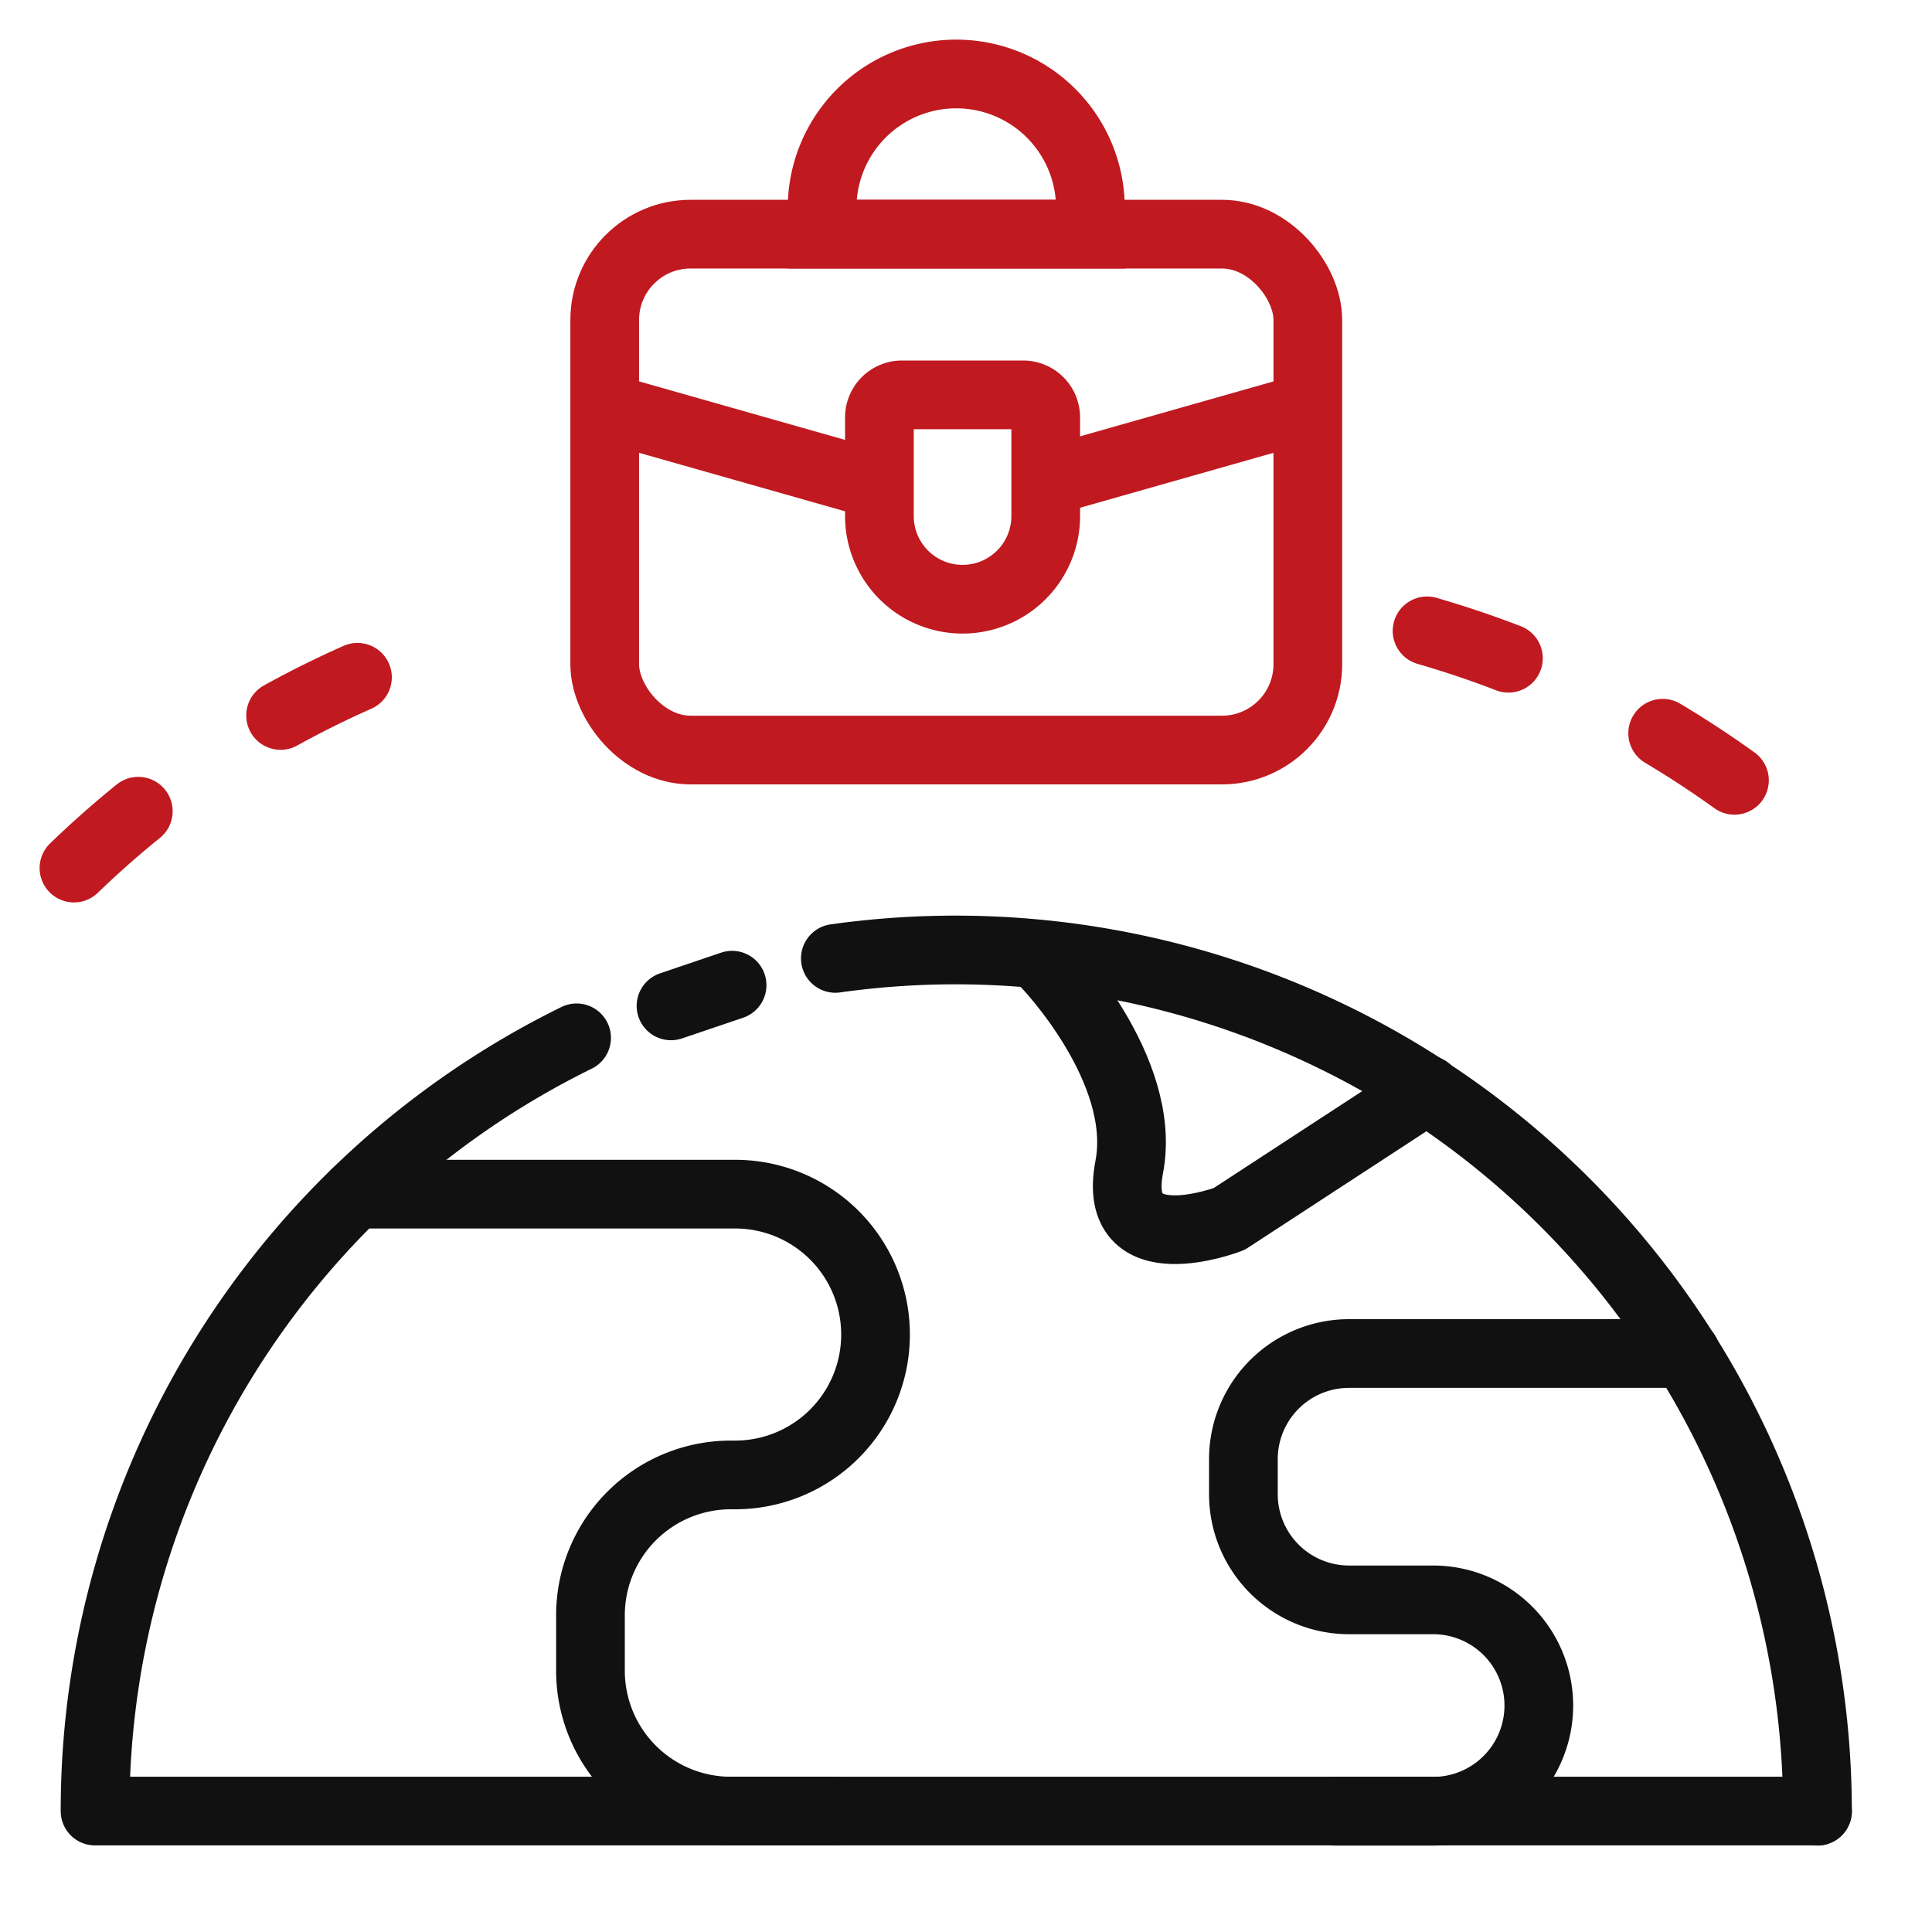 <svg xmlns="http://www.w3.org/2000/svg" xmlns:xlink="http://www.w3.org/1999/xlink" width="45" height="45" viewBox="0 0 45 45">
  <defs>
    <clipPath id="clip-path">
      <rect id="矩形_69069" data-name="矩形 69069" width="45" height="45" transform="translate(0.44 0.44)" fill="#111" stroke="#111" stroke-width="1.6"/>
    </clipPath>
  </defs>
  <g id="蒙版组_15971" data-name="蒙版组 15971" transform="translate(-0.44 -0.44)" clip-path="url(#clip-path)">
    <g id="组_24507" data-name="组 24507" transform="translate(2.163 2.163)">
      <g id="组_24509" data-name="组 24509" transform="translate(0)">
        <rect id="矩形_69059" data-name="矩形 69059" width="16.377" height="12.016" rx="2" transform="translate(12.362 3.731)" fill="none" stroke="#c01920" stroke-miterlimit="10" stroke-width="1.6"/>
        <path id="矩形_69060" data-name="矩形 69060" d="M3.125,0h0A3.125,3.125,0,0,1,6.25,3.125v.606a0,0,0,0,1,0,0H0a0,0,0,0,1,0,0V3.125A3.125,3.125,0,0,1,3.125,0Z" transform="translate(17.425)" fill="none" stroke="#c01920" stroke-miterlimit="10" stroke-width="1.6"/>
        <path id="矩形_69061" data-name="矩形 69061" d="M.526,0H3.348a.526.526,0,0,1,.526.526v2.3A1.937,1.937,0,0,1,1.937,4.76h0A1.937,1.937,0,0,1,0,2.823V.526A.526.526,0,0,1,.526,0Z" transform="translate(18.76 7.474)" fill="none" stroke="#c01920" stroke-miterlimit="10" stroke-width="1.6"/>
        <line id="直线_406" data-name="直线 406" y1="1.714" x2="6.034" transform="translate(22.705 7.765)" fill="none" stroke="#c01920" stroke-miterlimit="10" stroke-width="1.6"/>
        <line id="直线_407" data-name="直线 407" x2="6.307" y2="1.791" transform="translate(12.362 7.765)" fill="none" stroke="#c01920" stroke-miterlimit="10" stroke-width="1.6"/>
        <path id="路径_25961" data-name="路径 25961" d="M44.431,284.051a22.826,22.826,0,0,1,9.607-5.53" transform="translate(-44.431 -265.555)" fill="none" stroke="#c01920" stroke-linecap="round" stroke-linejoin="round" stroke-width="1.6" stroke-dasharray="2 4"/>
        <path id="路径_25962" data-name="路径 25962" d="M214.1,278.554a23.452,23.452,0,0,1,9.1,5.038" transform="translate(-182.584 -265.583)" fill="none" stroke="#c01920" stroke-linecap="round" stroke-linejoin="round" stroke-width="1.6" stroke-dasharray="2 4"/>
      </g>
      <g id="组_24510" data-name="组 24510" transform="translate(0.491 20.404)">
        <path id="路径_25963" data-name="路径 25963" d="M58.289,329.6a20.06,20.06,0,0,0-11.216,18.01H87.192" transform="translate(-47.073 -327.554)" fill="none" stroke="#111" stroke-linecap="round" stroke-linejoin="round" stroke-width="1.6"/>
        <path id="路径_25964" data-name="路径 25964" d="M162.786,338.628a20.076,20.076,0,0,0-22.876-19.863" transform="translate(-122.667 -318.569)" fill="none" stroke="#111" stroke-linecap="round" stroke-linejoin="round" stroke-width="1.6"/>
        <path id="路径_25965" data-name="路径 25965" d="M79.72,349.2h8.845a3.27,3.27,0,0,1,3.27,3.27h0a3.27,3.27,0,0,1-3.27,3.27h-.1a3.27,3.27,0,0,0-3.27,3.27v1.29a3.27,3.27,0,0,0,3.27,3.27H90.9" transform="translate(-73.656 -343.513)" fill="none" stroke="#111" stroke-linecap="round" stroke-linejoin="round" stroke-width="1.6"/>
        <path id="路径_25966" data-name="路径 25966" d="M166.3,320.3s2.376,2.459,1.94,4.736,2.326,1.211,2.326,1.211l4.613-3.01" transform="translate(-144.152 -319.981)" fill="none" stroke="#111" stroke-linecap="round" stroke-linejoin="round" stroke-width="1.6"/>
        <path id="路径_25967" data-name="路径 25967" d="M201.393,369.172h-7.843a2.461,2.461,0,0,0-2.462,2.461v.815a2.462,2.462,0,0,0,2.462,2.462h1.957a2.461,2.461,0,0,1,2.462,2.461h0a2.462,2.462,0,0,1-2.462,2.462h-2.287" transform="translate(-164.341 -359.773)" fill="none" stroke="#111" stroke-linecap="round" stroke-linejoin="round" stroke-width="1.6"/>
        <line id="直线_408" data-name="直线 408" y1="0.482" x2="1.423" transform="translate(13.415 0.82)" fill="none" stroke="#111" stroke-linecap="round" stroke-linejoin="round" stroke-width="1.6"/>
      </g>
    </g>
  </g>
</svg>
